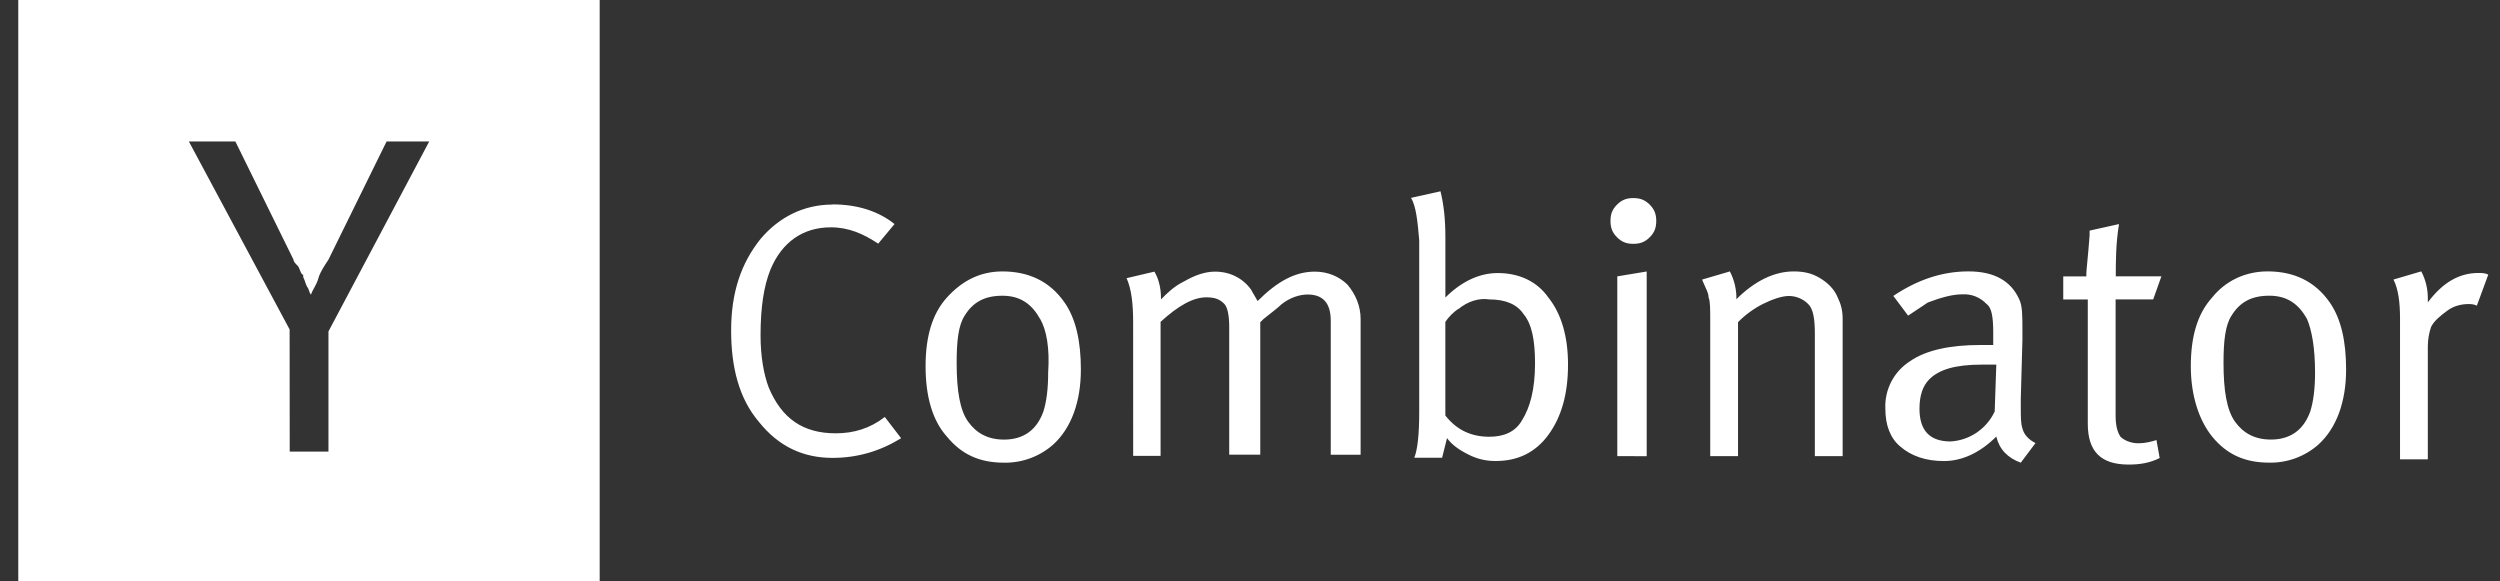 <svg width="86" height="20" viewBox="0 0 86 20" fill="none" xmlns="http://www.w3.org/2000/svg">
<rect x="0" y="0" width="86" height="20" fill="#333333" stroke="none"/>
<g clip-path="url(#clip0_137_10)">
<path fill-rule="evenodd" clip-rule="evenodd" d="M20.629 0H0.629V20H20.629V0ZM6.497 4.867L9.963 11.333L9.966 15.534H11.299V11.401L14.765 4.867H13.298L11.298 8.933L11.295 8.938C11.163 9.137 11.031 9.335 10.964 9.533C10.926 9.687 10.866 9.796 10.809 9.9C10.767 9.976 10.726 10.049 10.698 10.134C10.665 10.101 10.648 10.051 10.631 10.001C10.614 9.951 10.598 9.901 10.565 9.867C10.531 9.801 10.514 9.75 10.498 9.7C10.481 9.65 10.464 9.6 10.431 9.533V9.467L10.364 9.4C10.339 9.349 10.323 9.308 10.309 9.273C10.288 9.216 10.272 9.175 10.231 9.134L10.231 9.134C10.164 9.067 10.097 9 10.097 8.933L8.097 4.867H6.497Z" fill="white"/>
<path d="M28.635 7.031C29.478 7.031 30.209 7.256 30.772 7.707L30.21 8.382C29.704 8.045 29.198 7.82 28.58 7.82C27.624 7.82 26.894 8.327 26.5 9.283C26.275 9.845 26.163 10.576 26.163 11.533C26.163 12.264 26.274 12.882 26.445 13.332C26.894 14.401 27.626 14.906 28.75 14.906C29.368 14.906 29.931 14.738 30.437 14.344L30.999 15.075C30.267 15.525 29.488 15.751 28.638 15.751C27.626 15.751 26.782 15.358 26.108 14.514C25.432 13.719 25.151 12.659 25.151 11.366C25.151 10.074 25.488 9.061 26.163 8.219C26.782 7.487 27.626 7.037 28.638 7.037L28.635 7.031ZM31.84 12.598C31.84 11.586 32.065 10.798 32.572 10.237C33.078 9.676 33.697 9.337 34.483 9.337C35.383 9.337 36.113 9.674 36.62 10.405C37.014 10.967 37.182 11.755 37.182 12.711C37.182 13.835 36.845 14.735 36.226 15.297C35.76 15.706 35.159 15.927 34.539 15.916C33.697 15.916 33.077 15.634 32.571 15.016C32.065 14.454 31.84 13.611 31.84 12.598ZM35.777 10.968C35.495 10.462 35.101 10.173 34.483 10.173C33.866 10.173 33.471 10.398 33.19 10.849C32.965 11.186 32.909 11.749 32.909 12.479C32.909 13.435 33.02 14.108 33.302 14.503C33.584 14.898 33.978 15.122 34.539 15.122C35.215 15.122 35.664 14.785 35.889 14.165C36 13.828 36.057 13.37 36.057 12.816C36.113 11.973 36.002 11.353 35.776 10.96L35.777 10.968ZM38.98 11.079C38.98 10.461 38.925 9.955 38.755 9.569L39.712 9.344C39.88 9.626 39.937 9.963 39.937 10.244V10.3C40.161 10.075 40.386 9.85 40.731 9.681C41.125 9.456 41.463 9.344 41.8 9.344C42.306 9.344 42.756 9.569 43.037 9.963C43.092 10.074 43.205 10.244 43.262 10.356C43.937 9.68 44.555 9.344 45.23 9.344C45.68 9.344 46.072 9.513 46.355 9.794C46.636 10.131 46.805 10.525 46.805 10.975V15.642H45.778V11.031C45.778 10.412 45.496 10.131 44.983 10.131C44.701 10.131 44.364 10.242 44.083 10.468C43.971 10.579 43.746 10.75 43.464 10.975L43.353 11.086V15.641H42.285V11.248C42.285 10.854 42.229 10.572 42.116 10.453C41.948 10.285 41.779 10.228 41.498 10.228C41.048 10.228 40.541 10.509 39.924 11.071V15.681H38.981L38.98 11.079ZM48.541 6.806L49.553 6.581C49.664 7.031 49.721 7.537 49.721 8.155V10.235C50.283 9.673 50.902 9.393 51.521 9.393C52.252 9.393 52.871 9.674 53.264 10.235C53.714 10.797 53.94 11.585 53.94 12.54C53.94 13.552 53.715 14.34 53.264 14.959C52.813 15.577 52.196 15.858 51.464 15.858C51.132 15.865 50.803 15.787 50.508 15.633C50.171 15.465 49.946 15.296 49.777 15.072L49.608 15.747H48.652C48.763 15.466 48.821 14.952 48.821 14.173V8.267C48.765 7.591 48.709 7.086 48.539 6.804L48.541 6.806ZM50.17 10.622C50.002 10.733 49.833 10.903 49.72 11.072V14.293C50.114 14.799 50.62 15.024 51.231 15.024C51.737 15.024 52.13 14.855 52.355 14.462C52.637 14.012 52.805 13.393 52.805 12.494C52.805 11.699 52.694 11.144 52.412 10.807C52.187 10.47 51.794 10.3 51.231 10.3C50.894 10.245 50.499 10.356 50.162 10.637L50.17 10.622ZM55.401 7.601C55.401 7.376 55.456 7.207 55.626 7.039C55.795 6.87 55.963 6.814 56.188 6.814C56.413 6.814 56.581 6.87 56.75 7.039C56.918 7.208 56.975 7.376 56.975 7.601C56.975 7.826 56.919 7.994 56.75 8.163C56.58 8.331 56.413 8.388 56.188 8.388C55.963 8.388 55.794 8.332 55.626 8.163C55.457 7.994 55.401 7.826 55.401 7.601ZM55.635 15.691V9.507L56.646 9.339V15.693L55.635 15.691ZM58.832 11.079C58.832 10.63 58.832 10.348 58.776 10.237C58.776 10.068 58.665 9.9 58.551 9.618L59.507 9.337C59.661 9.632 59.739 9.961 59.732 10.293C60.351 9.675 61.026 9.337 61.7 9.337C62.038 9.337 62.319 9.393 62.6 9.562C62.882 9.731 63.107 9.955 63.219 10.238C63.33 10.463 63.387 10.688 63.387 10.969V15.692H62.431V11.475C62.431 10.969 62.375 10.633 62.206 10.463C62.118 10.373 62.013 10.302 61.897 10.254C61.781 10.205 61.657 10.181 61.531 10.182C61.306 10.182 60.969 10.293 60.631 10.463C60.319 10.623 60.034 10.832 59.788 11.082V15.692H58.832V11.079ZM65.636 10.854L65.13 10.179C65.972 9.617 66.817 9.336 67.716 9.336C68.616 9.336 69.179 9.673 69.46 10.293C69.571 10.518 69.571 10.854 69.571 11.361V11.698L69.515 13.723V14.004C69.515 14.341 69.515 14.566 69.571 14.735C69.626 14.96 69.796 15.129 70.021 15.242L69.514 15.917C69.064 15.749 68.783 15.467 68.672 15.018C68.11 15.579 67.491 15.86 66.872 15.86C66.254 15.86 65.747 15.691 65.362 15.354C65.025 15.072 64.856 14.622 64.856 14.06C64.841 13.739 64.911 13.418 65.059 13.132C65.207 12.846 65.428 12.604 65.699 12.43C66.261 12.037 67.104 11.868 68.117 11.868H68.567V11.418C68.567 10.912 68.511 10.575 68.342 10.462C68.235 10.347 68.104 10.257 67.959 10.198C67.813 10.14 67.656 10.115 67.499 10.125C67.162 10.125 66.768 10.236 66.318 10.406L65.642 10.856L65.636 10.854ZM68.617 14.172L68.673 12.543H68.166C67.266 12.543 66.704 12.711 66.367 13.049C66.142 13.274 66.03 13.611 66.03 14.061C66.03 14.793 66.367 15.186 67.098 15.186C67.417 15.168 67.726 15.064 67.991 14.886C68.257 14.708 68.47 14.462 68.608 14.174L68.617 14.172ZM72.778 9.505H74.352L74.07 10.3H72.777V14.293C72.777 14.63 72.832 14.854 72.945 15.024C73.057 15.135 73.282 15.249 73.564 15.249C73.789 15.249 74.014 15.193 74.182 15.137L74.293 15.756C73.956 15.925 73.618 15.981 73.225 15.981C72.269 15.981 71.82 15.531 71.82 14.575V10.302H70.976V9.507H71.771V9.396C71.771 9.285 71.827 8.834 71.882 8.103V7.933L72.894 7.708C72.783 8.384 72.783 9.002 72.783 9.508L72.778 9.505ZM75.364 12.597C75.364 11.585 75.589 10.797 76.096 10.236C76.546 9.674 77.22 9.336 78.007 9.336C78.907 9.336 79.637 9.673 80.144 10.405C80.537 10.967 80.706 11.754 80.706 12.71C80.706 13.835 80.369 14.735 79.75 15.296C79.284 15.706 78.683 15.926 78.063 15.915C77.22 15.915 76.6 15.633 76.095 15.015C75.645 14.453 75.364 13.61 75.364 12.597ZM79.357 10.967C79.076 10.461 78.681 10.172 78.064 10.172C77.446 10.172 77.052 10.397 76.77 10.848C76.546 11.185 76.489 11.748 76.489 12.478C76.489 13.434 76.6 14.107 76.882 14.502C77.165 14.897 77.558 15.121 78.119 15.121C78.795 15.121 79.244 14.784 79.469 14.165C79.58 13.828 79.638 13.37 79.638 12.815C79.638 11.972 79.526 11.352 79.356 10.959L79.357 10.967ZM82.561 10.966C82.561 10.404 82.505 9.954 82.336 9.616L83.292 9.335C83.446 9.63 83.523 9.958 83.517 10.291V10.402C84.023 9.727 84.585 9.39 85.26 9.39C85.371 9.39 85.485 9.39 85.597 9.446L85.204 10.514C85.092 10.459 84.979 10.459 84.922 10.459C84.697 10.459 84.416 10.514 84.191 10.684C83.966 10.853 83.741 11.021 83.629 11.246C83.555 11.463 83.517 11.691 83.517 11.921V15.8H82.561V10.966Z" fill="white"/>
</g>
<defs>
<clipPath id="clip0_137_10">
<rect width="84.968" height="20" fill="white" transform="translate(0.629)"/>
</clipPath>
</defs>
</svg>
